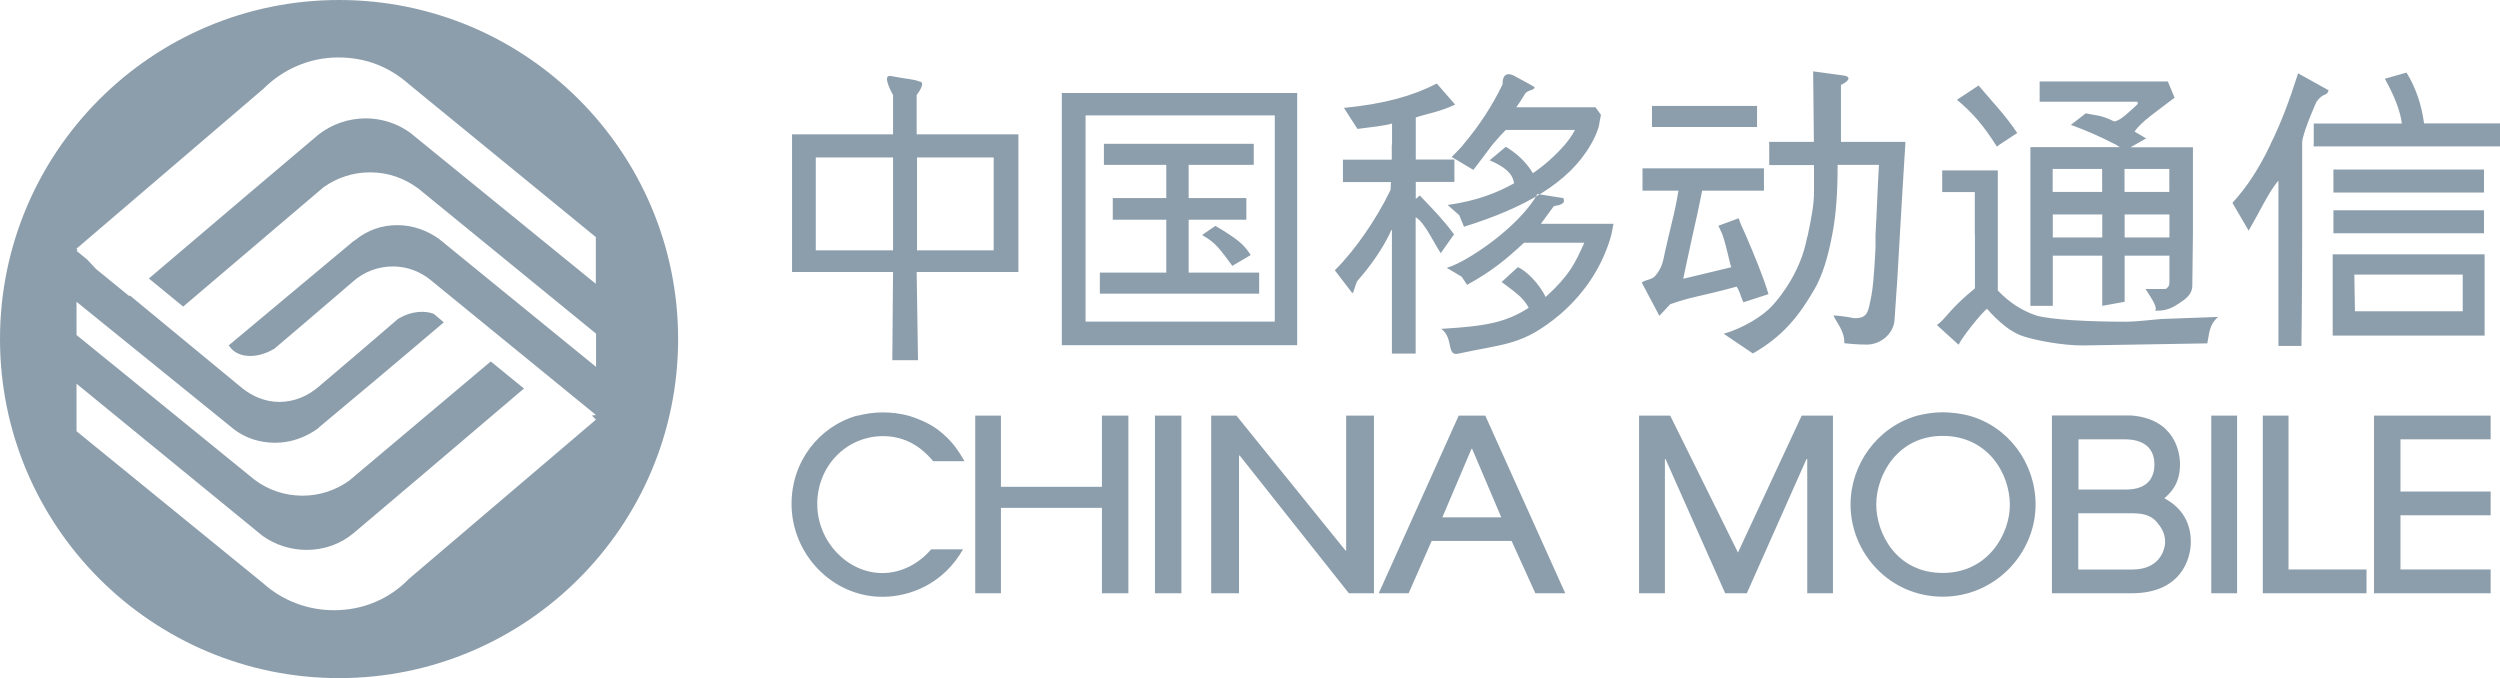 <?xml version="1.0" encoding="UTF-8"?>
<svg id="Layer_2" data-name="Layer 2" xmlns="http://www.w3.org/2000/svg" viewBox="0 0 203.21 55.11">
  <defs>
    <style>
      .cls-1 {
        fill: #8c9eac;
        fill-rule: evenodd;
        stroke-width: 0px;
      }
    </style>
  </defs>
  <g id="Layer_1-2" data-name="Layer 1">
    <path class="cls-1" d="m0,27.56C0,12.35,12.35,0,27.56,0s27.56,12.35,27.56,27.56-12.35,27.56-27.56,27.56S0,42.77,0,27.56Zm12.13-4.9l2.76,2.26,11.41-9.7c1.11-.79,2.44-1.22,3.8-1.21,1.49,0,2.81.5,3.91,1.32l14.44,11.79v2.7l-12.79-10.42c-.94-.66-2.09-1.1-3.36-1.1-1.25-.01-2.46.42-3.42,1.21l-.17.11-.06.05c-1.27,1.05-7.11,5.95-10.09,8.43h.06c.61.99,2.15,1.1,3.53.33.05-.05.11-.05.11-.05,3.2-2.7,6.12-5.24,6.45-5.51.9-.79,2.05-1.22,3.25-1.21,1.1,0,2.15.39,2.98,1.05l13.5,11.02-.33.05.33.33s-12.18,10.36-15.21,12.95c-1.54,1.6-3.69,2.54-6.06,2.54-2.14.01-4.2-.77-5.79-2.2l-15.16-12.35v-3.86l15.1,12.35c1.04.75,2.3,1.15,3.58,1.16,1.49,0,2.81-.5,3.86-1.38.61-.5,9.76-8.27,13.83-11.74l-2.7-2.2-11.52,9.7c-1.11.79-2.44,1.22-3.8,1.21-1.41,0-2.79-.46-3.91-1.32l-14.44-11.74v-2.7l12.79,10.36c.94.72,2.09,1.1,3.36,1.1s2.48-.44,3.47-1.16l.11-.11.06-.05c1.27-1.05,7.11-5.95,10.09-8.49h-.06l-.06-.06-.72-.61c-.72-.28-1.82-.22-2.76.33-.06.05-.11.05-.11.05-2.14,1.85-4.29,3.68-6.45,5.51-.88.77-1.98,1.27-3.25,1.27-1.1,0-2.15-.44-2.98-1.1l-9.15-7.55-.05.05-2.7-2.2-.72-.77-.88-.72.11-.05-.11-.11,15.21-13.01c1.54-1.54,3.69-2.54,6.06-2.54s4.24.83,5.79,2.2l15.16,12.4v3.8l-15.1-12.29c-1.04-.75-2.3-1.15-3.58-1.16-1.4,0-2.76.46-3.86,1.32-.6.5-9.7,8.21-13.78,11.69Zm54.18-3.58v1.27h6.28v-7.55h-6.28v6.28Zm-1.93-7.33v-.83h8.21v-3.2s-.99-1.71-.17-1.54c1.43.28,1.71.22,2.31.44.61.06-.22,1.1-.22,1.1v3.2h8.27v11.19h-8.27l.11,7.17h-2.09l.06-7.17h-8.21v-10.36h0Zm21.93,0v-4.19h19.13v20.5h-19.13V11.74Zm17.31,0v-2.37h-15.38v16.76h15.38v-14.38Zm-13.89-.06h12.18v1.71h-5.29v2.7h4.69v1.76h-4.69v4.3h5.73v1.71h-12.95v-1.71h5.4v-4.3h-4.35v-1.76h4.35v-2.7h-5.07v-1.71h0Zm23.42.06v-1.71c-.55.17-1.54.28-2.81.44l-1.1-1.71c3.36-.33,5.62-.99,7.55-1.98l1.49,1.71c-1.27.61-2.43.77-3.2,1.05v3.42h3.14v1.82h-3.14v1.38l.33-.28c.39.44,1.82,1.82,2.81,3.2h-.06l-1.05,1.49c-.33-.5-.61-1.05-.88-1.49-.39-.66-.77-1.21-1.16-1.43v11.08h-1.93v-10.03h-.06c-.05.11-.11.28-.17.39-.55,1.1-1.38,2.37-2.54,3.69-.17.17-.28.88-.44,1.05l-1.43-1.87c.94-.94,1.71-1.93,2.37-2.87.81-1.15,1.53-2.37,2.15-3.64.05-.22,0-.39.05-.66h-3.91v-1.82h3.97v-1.21h0Zm5.79,0c1.27-1.49,2.35-3.14,3.2-4.9,0,0-.11-1.16.88-.72.94.5,1.71.94,1.71.94.05.28-.55.22-.77.55-.22.39-.66,1.05-.72,1.1h6.45l.44.61c-.11.5-.11.66-.17.94-.15.52-.38,1.02-.66,1.49-1.76,3.09-5.35,5.13-10.3,6.67l-.39-.94-.94-.83c2.37-.33,4.02-.99,5.4-1.76-.11-.83-.83-1.38-1.99-1.87l1.32-1.1c.83.5,1.65,1.21,2.2,2.15.96-.66,1.83-1.44,2.59-2.31.33-.39.6-.77.83-1.21h-5.62c-.44.44-.77.83-1.1,1.21-.5.66-.94,1.27-1.54,2.04l-1.76-1.05c.33-.33.66-.66.94-.99h0Zm24.86,0v-.22h3.64l-.06-5.73,2.43.33c.83.11.33.55-.17.77v4.63h5.23v.22c-.17,2.81-.33,5.29-.44,7.33-.12,2.33-.27,4.67-.44,7-.11,1.05-1.1,1.93-2.26,1.93-.22,0-.77,0-1.82-.11.05-.99-.66-1.71-.88-2.26.28,0,1.16.11,1.66.22,1.05.05,1.16-.5,1.32-1.32.22-.88.33-2.2.44-4.41v-1.05c.11-1.87.17-3.91.28-5.68h-3.36c0,2.15-.11,4.02-.44,5.68-.33,1.76-.77,3.25-1.43,4.41-1.27,2.2-2.59,3.86-5.02,5.24l-2.37-1.6c1.54-.44,3.2-1.43,3.97-2.31,0,0,1.99-2.04,2.7-5.01.05-.28.11-.5.17-.72.28-1.32.5-2.48.5-3.47v-2.2h-3.64v-1.65h0Zm18.41,0c-.99-1.54-1.82-2.54-3.14-3.64l1.76-1.16c1.1,1.32,2.15,2.37,3.14,3.86l-1.43.94-.22.17c-.05-.06-.05-.11-.11-.17Zm9.76,0c-1.17-.61-2.39-1.15-3.64-1.6l1.21-.94c.72.17,1.21.11,2.31.66.5-.05,1.16-.72,1.93-1.43l-.05-.17h-7.94v-1.65h10.42l.55,1.32c-1.43,1.1-2.76,1.98-3.25,2.76l.94.55-.88.5-.39.22h5.07v7.11l-.05,4.13c0,.72-.55,1.1-1.05,1.43-.49.33-1.05.66-1.98.61.22-.22-.17-.83-.77-1.76h1.05c.77,0,.6,0,.72-.11.11-.06.17-.22.17-.5v-2.1h-3.64v3.75l-1.82.33v-4.08h-4.02v4.08h-1.82v-12.9h7.28c-.06-.05-.23-.11-.34-.22Zm12.57,0c.83-1.65,1.54-3.53,2.26-5.79l2.48,1.38c-.17.55-.39.11-.99.94,0,0-1.05,2.31-1.16,3.25v7.55c0,4.41-.06,9.04-.06,9.04h-1.87v-13.39h-.05c-.83,1.05-1.32,2.2-2.37,4.02l-1.32-2.26c1.21-1.32,2.2-2.86,3.09-4.74h0Zm3.53,0v-1.71h7.16c-.11-.94-.55-2.15-1.38-3.64l1.76-.5c.72,1.16,1.21,2.53,1.43,4.13h6.17v1.87h-15.15v-.17h0Zm-53.79-3.14h8.54v1.71h-8.54v-1.71h0Zm-59.74,10.47v1.27h6.23v-7.55h-6.23v6.28Zm101.8,0v-1.65h-3.64v1.87h3.64v-.22h0Zm-5.46,0v-1.65h-4.02v1.87h4.02v-.22h0Zm-73.14,0l1.05-.72c.5.28.83.5,1.16.72.77.5,1.27.94,1.71,1.65l-1.49.88c-.99-1.32-1.32-1.87-2.42-2.48v-.06h0,0Zm24.25,0c1.21-.99,2.37-2.2,2.98-3.31l2.1.33c.22.5-.28.55-.77.66l-1.05,1.43h5.9c-.05.29-.11.59-.17.88-.66,2.42-2.04,4.63-4.13,6.45-3.09,2.59-4.41,2.37-8.43,3.25-.83.06-.28-1.32-1.27-2.04,3.75-.22,5.29-.55,7.11-1.71-.44-.88-1.27-1.38-2.2-2.1l1.32-1.21c.72.33,1.71,1.32,2.26,2.43,1.93-1.76,2.37-2.7,3.14-4.41h-4.9c-1.43,1.32-2.59,2.31-4.63,3.42l-.44-.66-1.21-.72c.99-.28,2.81-1.38,4.41-2.7h0Zm13.67,0c.28-1.16.6-2.43.77-3.58h-2.92v-1.82h9.87v1.82h-5.02c-.22,1.1-.5,2.42-.77,3.58-.44,1.98-.77,3.58-.77,3.58l3.91-.94c-.11-.17-.33-1.49-.72-2.65-.11-.22-.22-.5-.33-.72l1.65-.61c.11.39.33.83.55,1.32.66,1.54,1.49,3.53,1.87,4.85l-2.04.66c-.28-.61-.28-.88-.55-1.27-3.25.88-3.53.77-5.4,1.43l-.88.94-1.43-2.7c.22-.22.83-.22,1.1-.55.49-.61.6-.94.83-2.15.11-.39.17-.77.28-1.21h0Zm24.86,0v-3.47h-2.65v-1.76h4.52v9.76c.94.99,1.98,1.65,3.14,2.04,1.16.33,4.13.5,7.33.5.72,0,2.15-.17,2.81-.22l4.63-.17c-.77.66-.72,1.43-.88,2.15l-10.14.17c-1.6,0-3.69-.39-4.74-.72-1.1-.33-2.09-1.21-3.03-2.26-.44.33-1.99,2.26-2.31,2.92l-1.76-1.6c.77-.55.99-1.27,3.09-2.98v-4.35h0,0Zm29.15-1.99h12.24v1.87h-12.24v-1.87Zm0-3.31h12.24v1.87h-12.24v-1.87Zm-22.82,1.82h4.02v-1.87h-4.02v1.87Zm5.84,0h3.64v-1.87h-3.64v1.87Zm-103.06,18.19c-3.03.88-5.29,3.69-5.29,7.17,0,4.08,3.31,7.55,7.38,7.55,2.26,0,4.96-1.05,6.56-3.86h-2.59c-.99,1.16-2.42,1.93-3.97,1.93-2.81,0-5.29-2.54-5.29-5.62s2.37-5.51,5.35-5.51c2.37,0,3.64,1.54,4.08,2.04h2.54c-.39-.66-.94-1.66-2.2-2.59-.77-.55-1.6-.88-2.31-1.1-.7-.19-1.42-.28-2.15-.28-.72,0-1.38.11-2.09.28h0Zm90.44,0c-.7-.18-1.42-.27-2.15-.28-.72,0-1.43.11-2.1.28-3.25.94-5.4,3.97-5.4,7.22,0,3.97,3.2,7.49,7.49,7.49s7.55-3.53,7.55-7.49c0-3.36-2.2-6.34-5.4-7.22h0Zm29.54-13.12h12.35v6.61h-12.35v-6.61Zm10.58,1.65h-8.82l.05,2.98h8.76v-2.98h0Zm-120.92,11.46v14.44h2.09v-6.94h8.21v6.94h2.15v-14.44h-2.15v5.79h-8.21v-5.79h-2.09,0Zm14.61,14.44h2.15v-14.44h-2.15v14.44Zm4.57-14.44v14.44h2.26v-11.19h.06l8.87,11.19h2.04v-14.44h-2.26v10.97h-.05l-8.87-10.97h-2.04Zm20.12,0l-6.5,14.44h2.43l1.87-4.25h6.5l1.93,4.25h2.43l-6.5-14.44h-2.15Zm14.66,0v14.44h2.1v-10.91h.05l4.85,10.91h1.76l4.85-10.91h.06v10.91h2.09v-14.44h-2.54l-5.18,11.13-5.51-11.13h-2.54,0Zm33.56,0v14.44h6.5c3.97,0,4.79-2.76,4.79-4.19,0-2.26-1.54-3.2-2.15-3.53.5-.44,1.27-1.16,1.27-2.76,0-.94-.39-3.69-3.97-3.97h-6.45Zm12.95,14.44h2.1v-14.44h-2.1v14.44Zm4.19-14.44v14.44h8.43v-1.93h-6.34v-12.51h-2.1Zm9.04,0v14.44h9.48v-1.93h-7.33v-4.41h7.33v-1.93h-7.33v-4.24h7.33v-1.93h-9.48Zm-24.03,7.94h4.19c.72,0,1.71,0,2.31.88.33.39.55.88.55,1.43,0,.72-.5,2.26-2.65,2.26h-4.41v-4.58h0Zm0-6.01h3.75c.44,0,2.43,0,2.43,2.04,0,.83-.33,2.04-2.31,2.04h-3.86v-4.08h0Zm-5.57,5.35c0,2.26-1.71,5.51-5.46,5.51s-5.4-3.2-5.4-5.57,1.71-5.57,5.4-5.57c3.64,0,5.46,3.03,5.46,5.62h0Zm-46.13.99l2.37-5.57h.05l2.37,5.57h-4.79Z"/>
  </g>
</svg>
